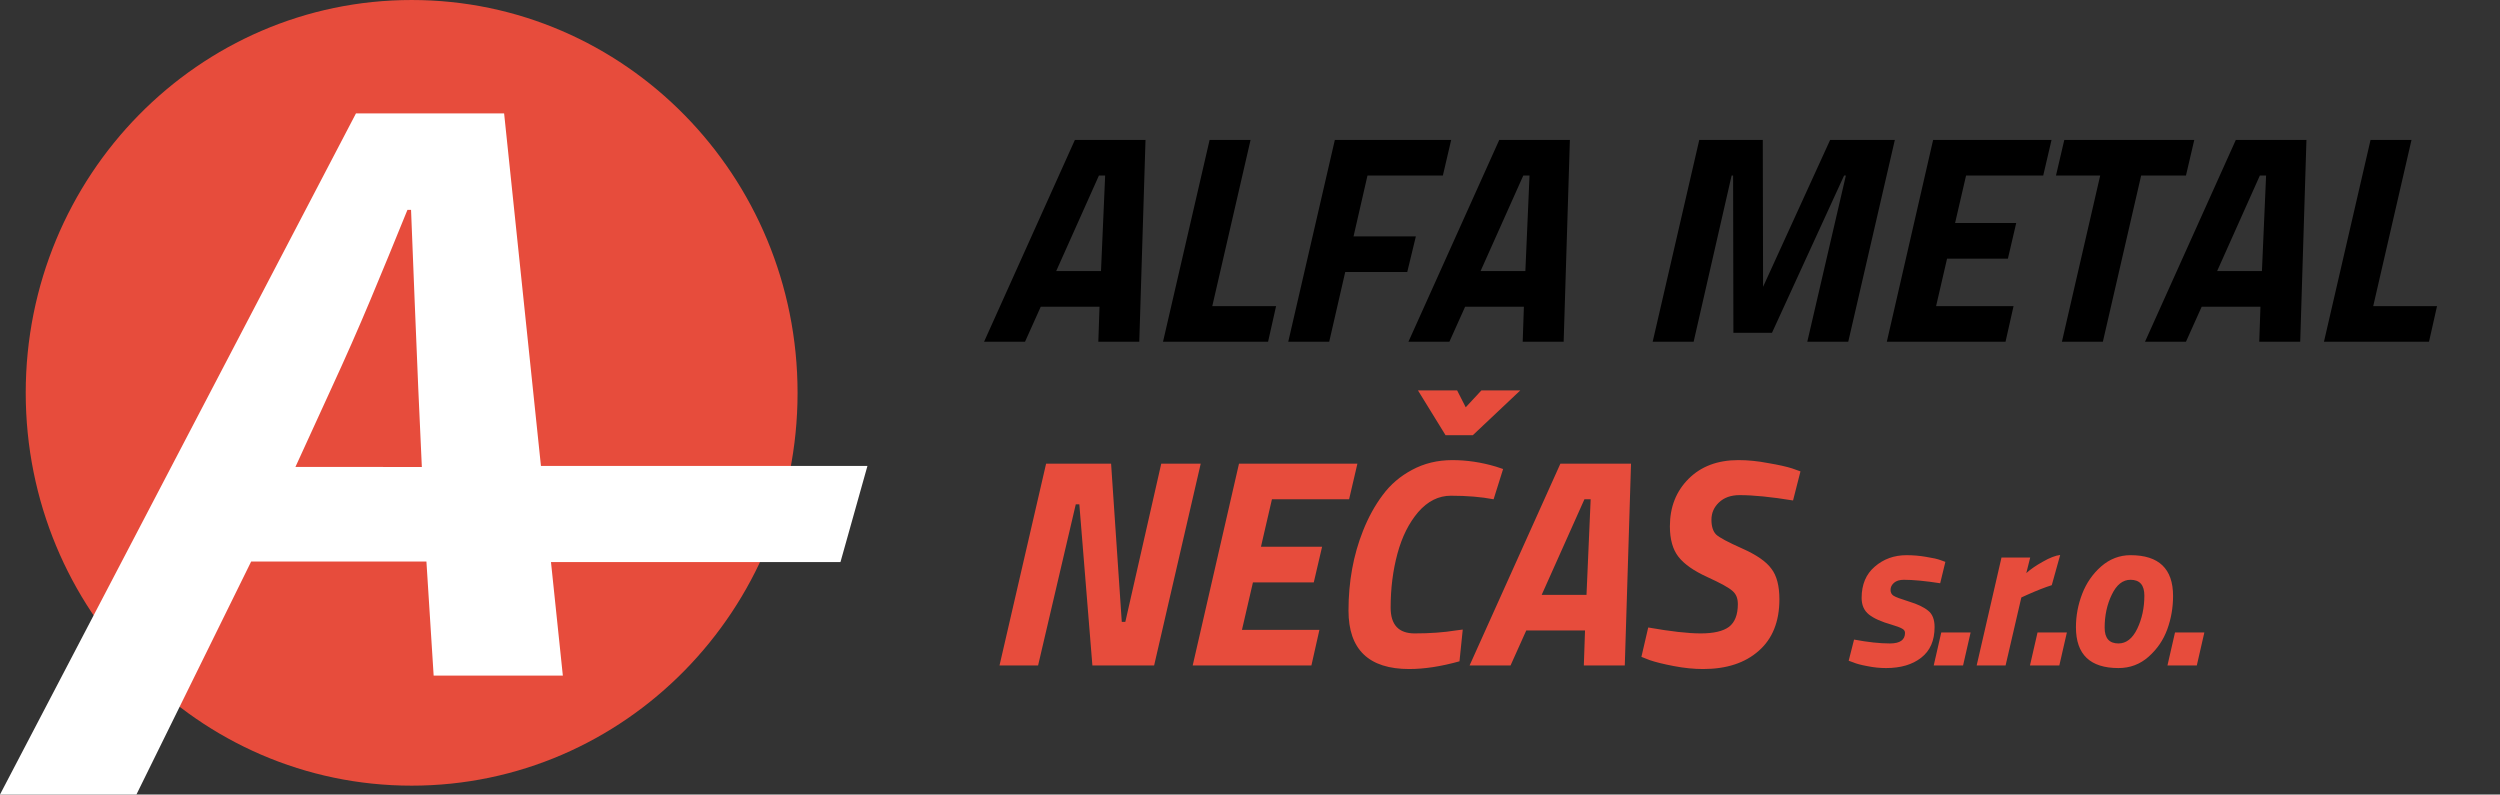 <?xml version="1.0" encoding="UTF-8" standalone="no"?>
<svg
   width="278"
   height="88.349"
   viewBox="0 0 278 88.349"
   version="1.1"
   id="svg4"
   sodipodi:docname="logo2.svg"
   inkscape:version="1.3.2 (091e20e, 2023-11-25, custom)"
   xmlns:inkscape="http://www.inkscape.org/namespaces/inkscape"
   xmlns:sodipodi="http://sodipodi.sourceforge.net/DTD/sodipodi-0.dtd"
   xmlns="http://www.w3.org/2000/svg"
   xmlns:svg="http://www.w3.org/2000/svg">
  <rect x="0" y="0" width="278" height="88.349" fill="#333333" stroke="none"/>
  <sodipodi:namedview
     id="namedview4"
     pagecolor="#ffffff"
     bordercolor="#000000"
     borderopacity="0.25"
     inkscape:showpageshadow="2"
     inkscape:pageopacity="0.0"
     inkscape:pagecheckerboard="0"
     inkscape:deskcolor="#d1d1d1"
     inkscape:zoom="3.7086331"
     inkscape:cx="139"
     inkscape:cy="44.086324"
     inkscape:window-width="1920"
     inkscape:window-height="1017"
     inkscape:window-x="1912"
     inkscape:window-y="-8"
     inkscape:window-maximized="1"
     inkscape:current-layer="svg4" />
  <defs
     id="defs1">
    <clipPath
       id="clip-path">
      <rect
         id="Rectangle_191"
         data-name="Rectangle 191"
         width="101.458"
         height="88.349"
         fill="none" />
    </clipPath>
  </defs>
  <g
     id="Group_339"
     data-name="Group 339"
     transform="translate(-847 -1088)">
    <g
       id="Group_338"
       data-name="Group 338"
       transform="translate(847 1088)">
      <g
         id="Group_337"
         data-name="Group 337"
         clip-path="url(#clip-path)">
        <path
           id="Path_952"
           data-name="Path 952"
           d="M74.237,0c23.7,0,42.914,19.557,42.914,43.683S97.938,87.364,74.237,87.364,31.323,67.807,31.323,43.682,50.536,0,74.237,0"
           transform="translate(-28.462 0.001)"
           fill="#e74c3c"
           fill-rule="evenodd" />
        <path
           id="Path_954"
           data-name="Path 954"
           d="M0,0H45.321l-3,10.689H0Z"
           transform="translate(51.138 51.814)"
           fill="#fff" />
        <path
           id="Path_953"
           data-name="Path 953"
           d="M32.851,177.33l4.019-8.783q2.31-5,4.32-9.8t4.119-10.008h.4q.2,5.311.4,10.11t.4,9.7l.4,8.783Zm15.371,23.2H62.588l-6.53-62.513H39.582L0,213.755H15.17l12.758-25.906h19.49Z"
           transform="translate(0 -125.405)"
           fill="#fff" />
      </g>
    </g>
  </g>
  <g
     id="Alfa_Metal_Nečas"
     style="font-style:italic;font-weight:700;font-size:33px;font-family:TitilliumWeb-BoldItalic, 'Titillium Web'"
     transform="translate(109,38)"
     aria-label="ALFA METALNEČAS s.r.o.">
    <path
       d="m 0.429,0 10.098,-22.44 h 7.854 L 17.688,0 h -4.554 l 0.132,-3.894 H 6.732 L 4.983,0 Z M 13.2,-18.48 8.448,-7.854 h 4.983 L 13.893,-18.48 Z M 32.01,0 h -11.682 l 5.181,-22.44 h 4.554 l -4.257,18.48 h 7.095 z m 2.244,0 5.181,-22.44 h 12.936 l -0.924,3.96 h -8.382 l -1.551,6.765 h 6.93 l -0.957,3.96 h -6.897 L 38.808,0 Z m 13.365,0 10.098,-22.44 h 7.854 L 64.878,0 h -4.554 l 0.132,-3.894 h -6.534 L 52.173,0 Z m 12.771,-18.48 -4.752,10.626 h 4.983 l 0.462,-10.626 z M 74.778,0 l 5.181,-22.44 h 7.062 l 0.033,16.335 7.458,-16.335 h 7.194 L 96.525,0 h -4.554 l 4.29,-18.48 h -0.198 l -8.019,17.49 h -4.29 l -0.033,-17.49 h -0.165 L 79.332,0 Z m 26.037,0 5.148,-22.44 h 13.167 l -0.924,3.96 h -8.58 l -1.221,5.28 h 6.798 l -0.924,3.96 h -6.765 l -1.221,5.28 h 8.613 l -0.891,3.96 z m 18.81,-18.48 0.924,-3.96 h 14.454 l -0.924,3.96 h -4.983 L 124.839,0 h -4.554 l 4.257,-18.48 z m 9.9,18.48 10.098,-22.44 h 7.854 L 146.784,0 h -4.554 l 0.132,-3.894 h -6.534 L 134.079,0 Z m 12.771,-18.48 -4.752,10.626 h 4.983 l 0.462,-10.626 z M 161.106,0 h -11.682 l 5.181,-22.44 h 4.554 l -4.257,18.48 h 7.095 z"
       id="path1" />
    <path
       style="fill:#e74c3c"
       d="M 2.145,36 7.326,13.56 h 7.227 l 1.188,17.589 h 0.396 L 20.13,13.56 h 4.389 L 19.338,36 H 12.474 L 11.022,18.081 H 10.626 L 6.435,36 Z m 21.483,0 5.148,-22.44 h 13.167 l -0.924,3.96 h -8.58 l -1.221,5.28 h 6.798 l -0.924,3.96 h -6.765 l -1.221,5.28 h 8.613 l -0.891,3.96 z m 24.09,0.396 q -6.765,0 -6.765,-6.501 0,-4.818 1.617,-8.877 0.891,-2.244 2.178,-3.96 1.287,-1.749 3.267,-2.805 2.013,-1.089 4.488,-1.089 2.409,0 4.851,0.726 l 0.792,0.264 -1.056,3.366 q -2.046,-0.396 -4.752,-0.396 -2.046,0 -3.63,1.815 -1.551,1.815 -2.31,4.62 -0.759,2.805 -0.759,6.006 0,2.871 2.673,2.871 2.541,0 4.587,-0.33 l 0.759,-0.099 -0.363,3.531 q -3.069,0.858 -5.577,0.858 z m 12.342,-30.987 -5.28,4.983 h -3.036 l -3.069,-4.983 h 4.356 l 0.957,1.881 1.749,-1.881 z M 54.417,36 l 10.098,-22.44 h 7.854 l -0.693,22.44 h -4.554 l 0.132,-3.894 h -6.534 l -1.749,3.894 z m 12.771,-18.48 -4.752,10.626 h 4.983 l 0.462,-10.626 z m 17.259,-0.462 q -1.452,0 -2.31,0.825 -0.825,0.792 -0.825,1.914 0,1.122 0.528,1.65 0.528,0.495 2.904,1.551 2.376,1.056 3.234,2.244 0.891,1.155 0.891,3.399 0,3.729 -2.31,5.742 -2.277,2.013 -6.171,2.013 -1.551,0 -3.267,-0.33 -1.716,-0.33 -2.673,-0.66 l -0.924,-0.363 0.759,-3.267 q 3.729,0.66 5.841,0.66 2.145,0 3.135,-0.726 0.99,-0.759 0.99,-2.541 0,-0.957 -0.594,-1.452 -0.561,-0.528 -2.805,-1.551 -2.244,-1.023 -3.201,-2.244 -0.957,-1.221 -0.957,-3.399 0,-3.201 2.079,-5.28 2.079,-2.079 5.544,-2.079 1.584,0 3.3,0.33 1.749,0.297 2.673,0.594 l 0.924,0.33 -0.825,3.234 q -3.63,-0.594 -5.94,-0.594 z"
       id="path2" />
    <path
       style="font-size:24px;fill:#e74c3c"
       d="m 102.717,26.472 q -0.72,0 -1.104,0.336 -0.384,0.336 -0.384,0.792 0,0.432 0.336,0.648 0.336,0.216 1.728,0.648 1.416,0.432 2.112,1.008 0.72,0.552 0.72,1.824 0,2.256 -1.488,3.408 -1.464,1.152 -3.912,1.152 -1.032,0 -2.088,-0.216 -1.032,-0.192 -1.536,-0.408 l -0.528,-0.192 0.6,-2.352 q 2.304,0.432 3.984,0.432 1.68,0 1.68,-1.176 0,-0.312 -0.336,-0.48 -0.336,-0.192 -1.152,-0.432 -1.704,-0.48 -2.52,-1.128 -0.816,-0.648 -0.816,-1.848 0,-2.232 1.464,-3.48 1.464,-1.272 3.528,-1.272 1.128,0 2.208,0.192 1.08,0.168 1.584,0.36 l 0.528,0.192 -0.576,2.376 q -2.472,-0.384 -4.032,-0.384 z m 3.312,9.528 0.84,-3.672 h 3.264 l -0.84,3.672 z m 4.776,0 2.76,-12 h 3.192 l -0.432,1.728 q 0.72,-0.648 1.848,-1.272 1.128,-0.648 1.92,-0.744 l -0.936,3.36 q -1.152,0.36 -2.808,1.104 l -0.576,0.264 -1.752,7.56 z m 5.928,0 0.84,-3.672 h 3.264 l -0.84,3.672 z m 11.184,-12.264 q 4.728,0 4.728,4.536 0,1.944 -0.648,3.72 -0.648,1.776 -2.088,3.048 -1.416,1.248 -3.336,1.248 -4.728,0 -4.728,-4.536 0,-1.92 0.696,-3.72 0.696,-1.8 2.112,-3.048 1.44,-1.248 3.264,-1.248 z m -1.344,9.816 q 1.296,0 2.088,-1.632 0.792,-1.656 0.792,-3.696 0,-1.752 -1.536,-1.752 -1.296,0 -2.088,1.656 -0.792,1.632 -0.792,3.672 0,1.752 1.536,1.752 z m 5.448,2.448 0.84,-3.672 h 3.264 l -0.84,3.672 z"
       id="path3" />
  </g>
</svg>
